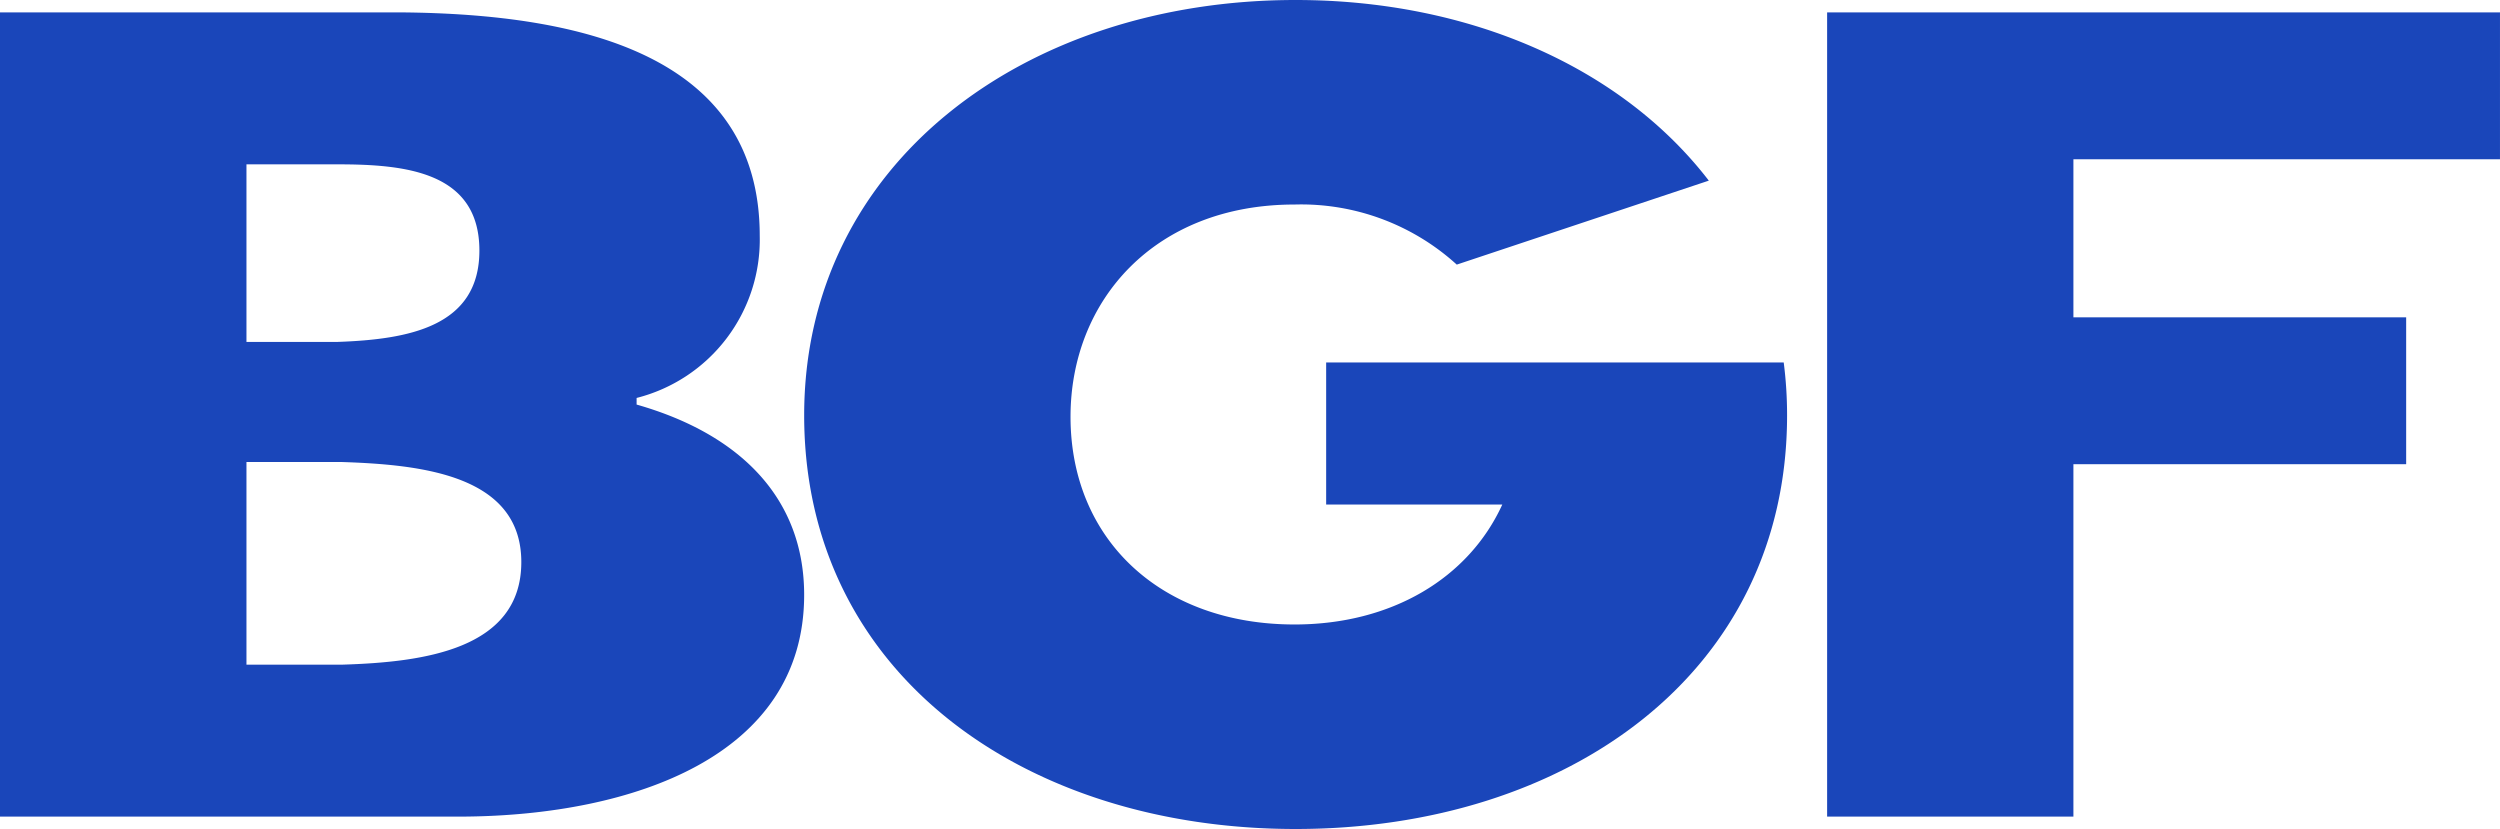 <svg xmlns="http://www.w3.org/2000/svg" xmlns:xlink="http://www.w3.org/1999/xlink" width="159.832" height="53" viewBox="0 0 159.832 53">
  <defs>
    <clipPath id="clip-path">
      <rect id="Rectangle_87884" data-name="Rectangle 87884" width="159.832" height="53" fill="#1a46ba"/>
    </clipPath>
  </defs>
  <g id="Group_2989" data-name="Group 2989" transform="translate(0 0)">
    <g id="Group_2941" data-name="Group 2941" transform="translate(0 0)" clip-path="url(#clip-path)">
      <path id="Path_49355" data-name="Path 49355" d="M180.858,23.173v9.084h11.261c-2.153,4.71-7.079,7.668-13.281,7.668-8.538,0-14.323-5.427-14.323-13.282,0-7.426,5.372-13.567,14.323-13.567a14.79,14.79,0,0,1,10.37,3.841l16.114-5.368C199.726,4.272,189.982,0,178.906,0c-17.342,0-31.42,10.473-31.42,26.553,0,16.5,14.077,26.447,31.42,26.447s31.42-9.944,31.42-26.447a26.385,26.385,0,0,0-.215-3.38Z" transform="translate(-96.073 0)" fill="#1a46ba"/>
      <path id="Path_49356" data-name="Path 49356" d="M29.771,53.689H0V2.276H25.727c11.477.106,22.845,2.75,22.845,14.282A10.44,10.44,0,0,1,40.7,26.925v.423c6.668,1.9,10.712,6.03,10.712,12.166,0,10.367-11.04,14.07-21.643,14.175M21.6,11.99H15.757V23.342H21.6c4.524-.162,9.049-.973,9.049-5.838,0-5.027-4.692-5.514-9.049-5.514m.161,19.03H15.757V43.975h6.172c5.123-.16,11.4-.96,11.4-6.557s-6.445-6.237-11.567-6.4" transform="translate(0 -1.483)" fill="#1a46ba"/>
      <path id="Path_49357" data-name="Path 49357" d="M378.113,11.665V2.276H335.095V53.689h15.746V31.16h21.274V21.771H350.841V11.665Z" transform="translate(-218.282 -1.483)" fill="#1a46ba"/>
    </g>
  </g>
</svg>
